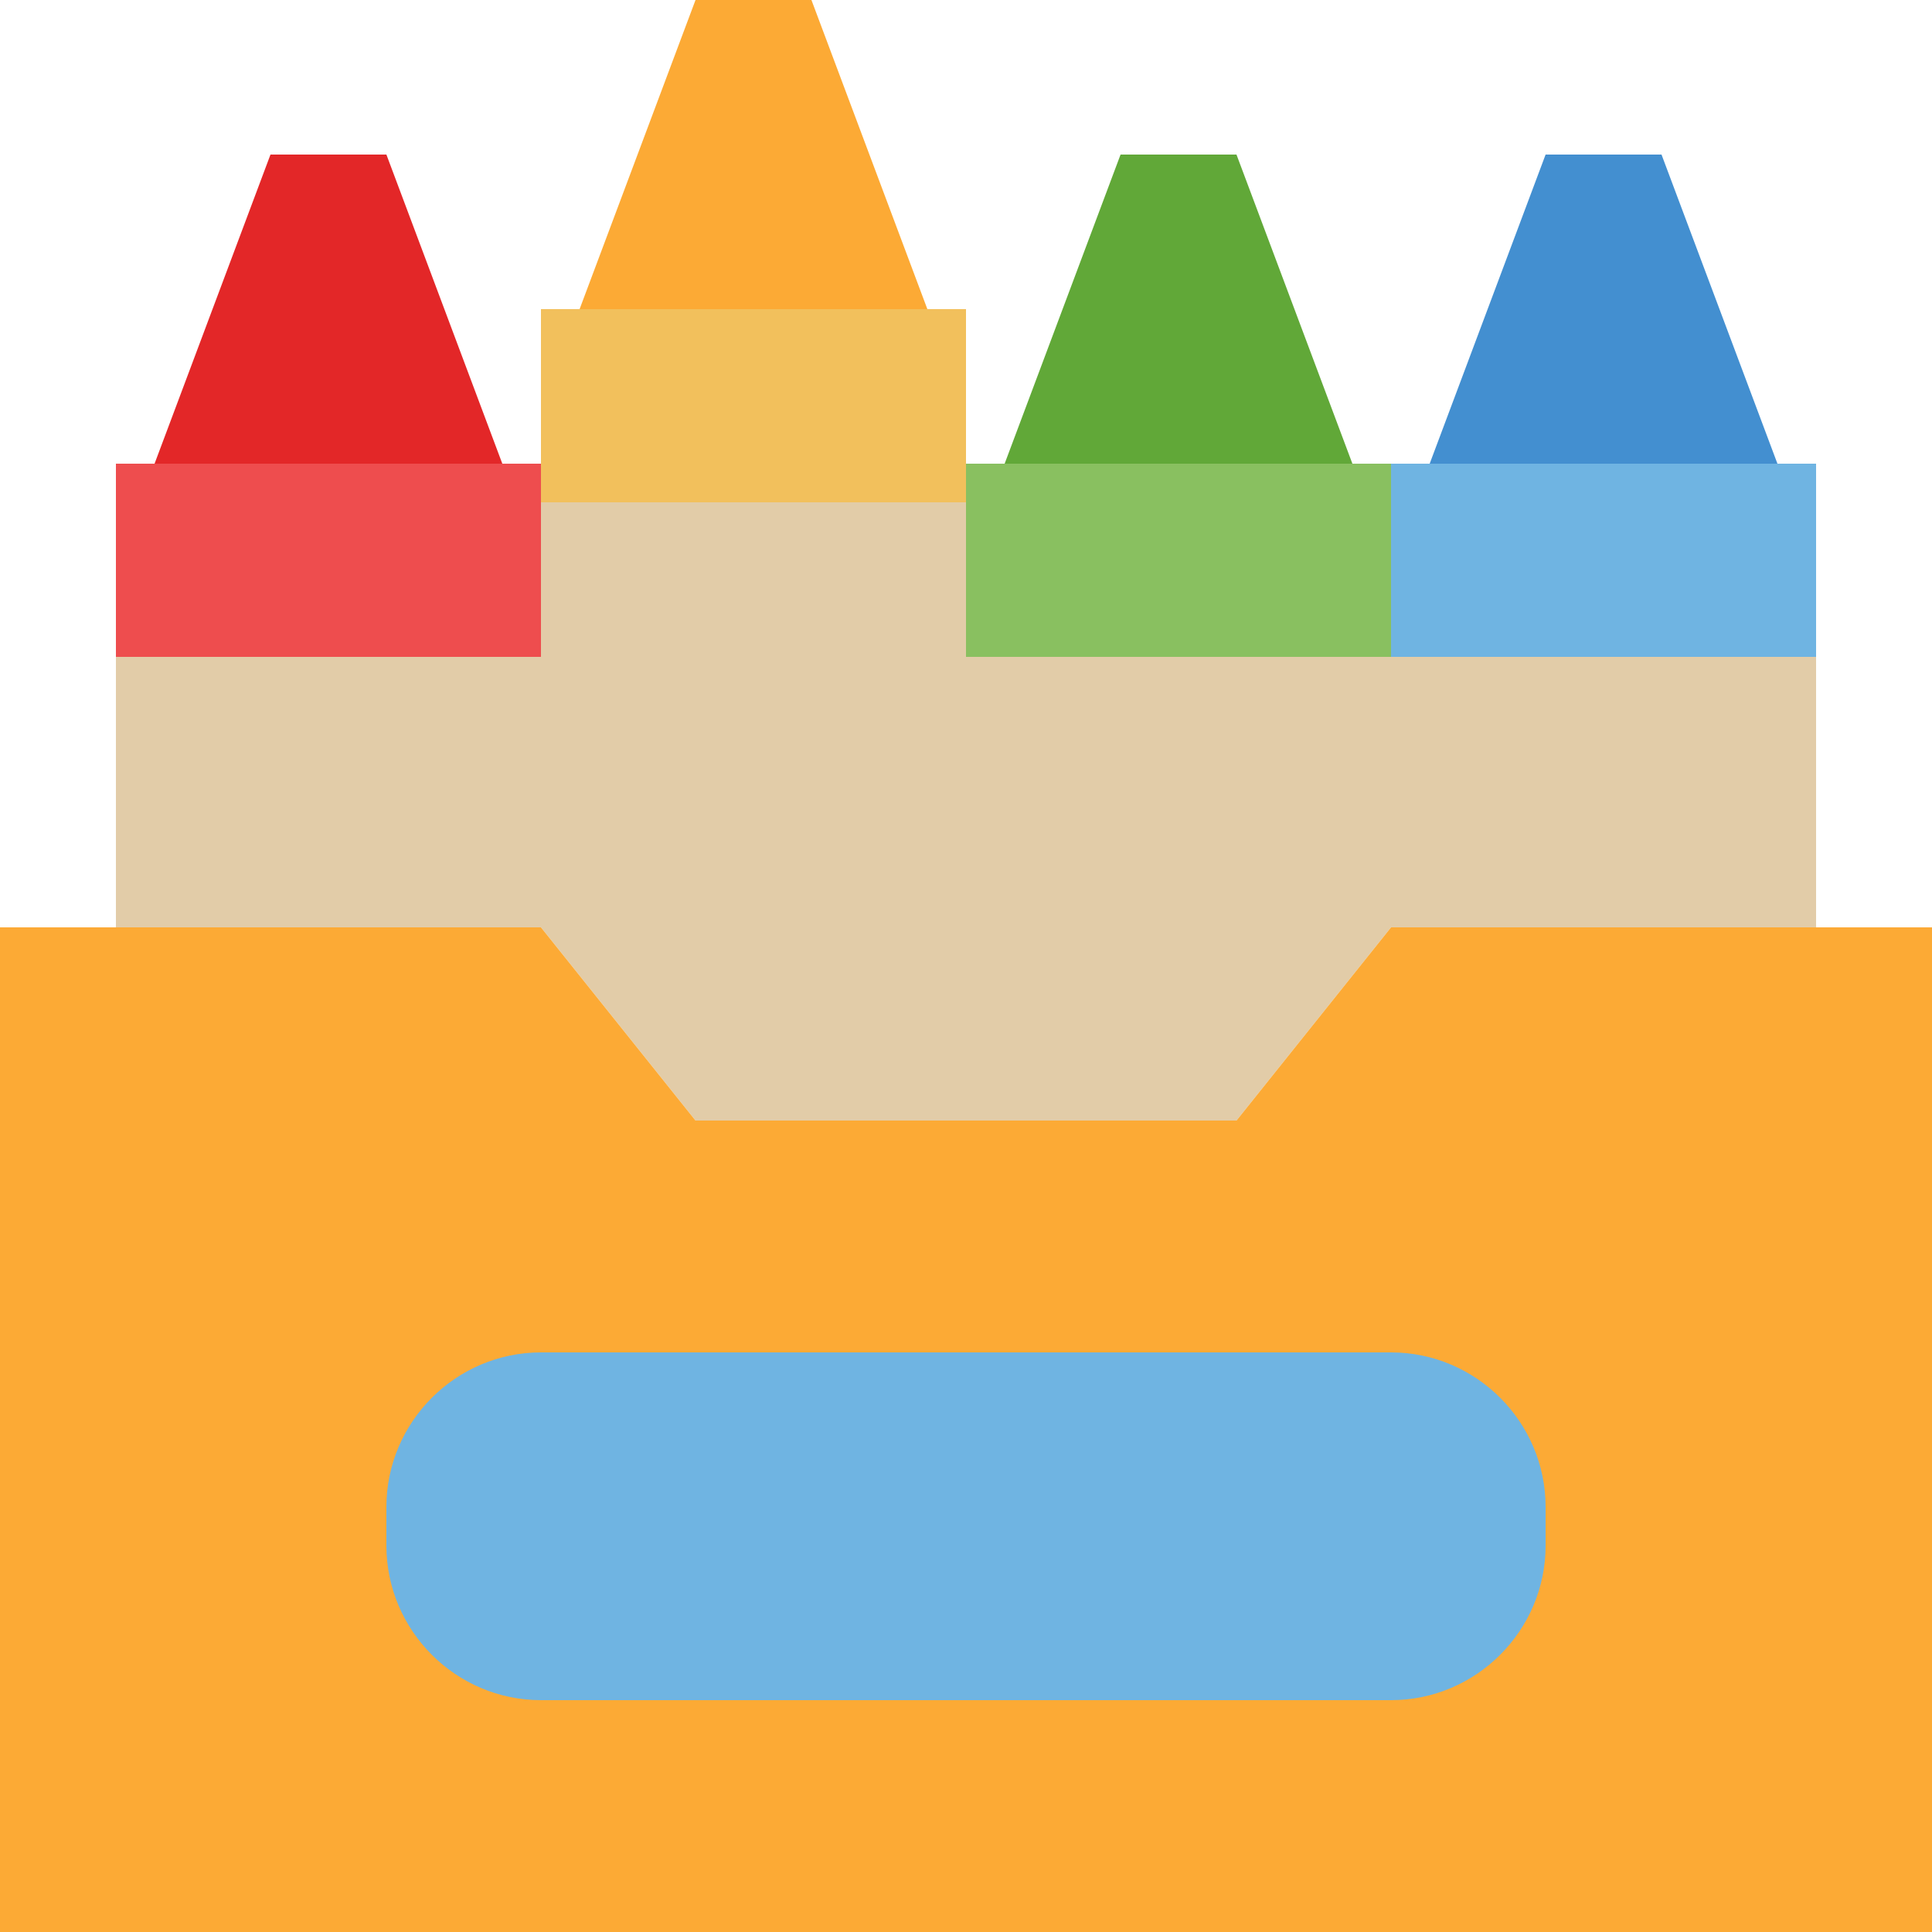 <?xml version="1.0" encoding="UTF-8"?> <svg xmlns="http://www.w3.org/2000/svg" width="224" height="224" viewBox="0 0 224 224" fill="none"> <path d="M210.56 76.16H161.28V107.52H210.56V76.16Z" fill="#E2CCA8"></path> <path d="M161.28 76.16V107.52L143.36 129.92H112V76.16H161.28Z" fill="#E2CCA8"></path> <path d="M112 35.84H62.72V58.24H112V35.84Z" fill="#F2C05C"></path> <path d="M112 58.24V129.92H80.64L62.72 107.52V58.24H112Z" fill="#E2CCA8"></path> <path d="M62.72 53.76H13.44V76.16H62.72V53.76Z" fill="#EE4D4E"></path> <path d="M62.72 76.16H13.44V107.52H62.72V76.16Z" fill="#E2CCA8"></path> <path d="M161.28 53.76H112V76.16H161.28V53.76Z" fill="#89C060"></path> <path d="M210.56 53.76H161.28V76.16H210.56V53.76Z" fill="#6FB4E2"></path> <path d="M58.24 53.76H17.92L31.36 17.92H44.8L58.24 53.76Z" fill="#E32728"></path> <path d="M107.52 35.84H67.2L80.64 0H94.08L107.52 35.84Z" fill="#FCAA35"></path> <path d="M156.8 53.76H116.48L129.92 17.92H143.36L156.8 53.76Z" fill="#61A838"></path> <path d="M206.08 53.76H165.76L179.2 17.92H192.64L206.08 53.76Z" fill="#438FD0"></path> <path d="M224 107.52V224H0V107.52H62.72L80.64 129.92H143.36L161.28 107.52H224Z" fill="#FCAA35"></path> <path d="M161.28 197.12H62.72C52.864 197.12 44.8 189.056 44.8 179.2V174.72C44.8 164.864 52.864 156.8 62.72 156.8H161.28C171.136 156.8 179.2 164.864 179.2 174.72V179.2C179.2 189.056 171.136 197.12 161.28 197.12Z" fill="#6FB4E2"></path> </svg> 